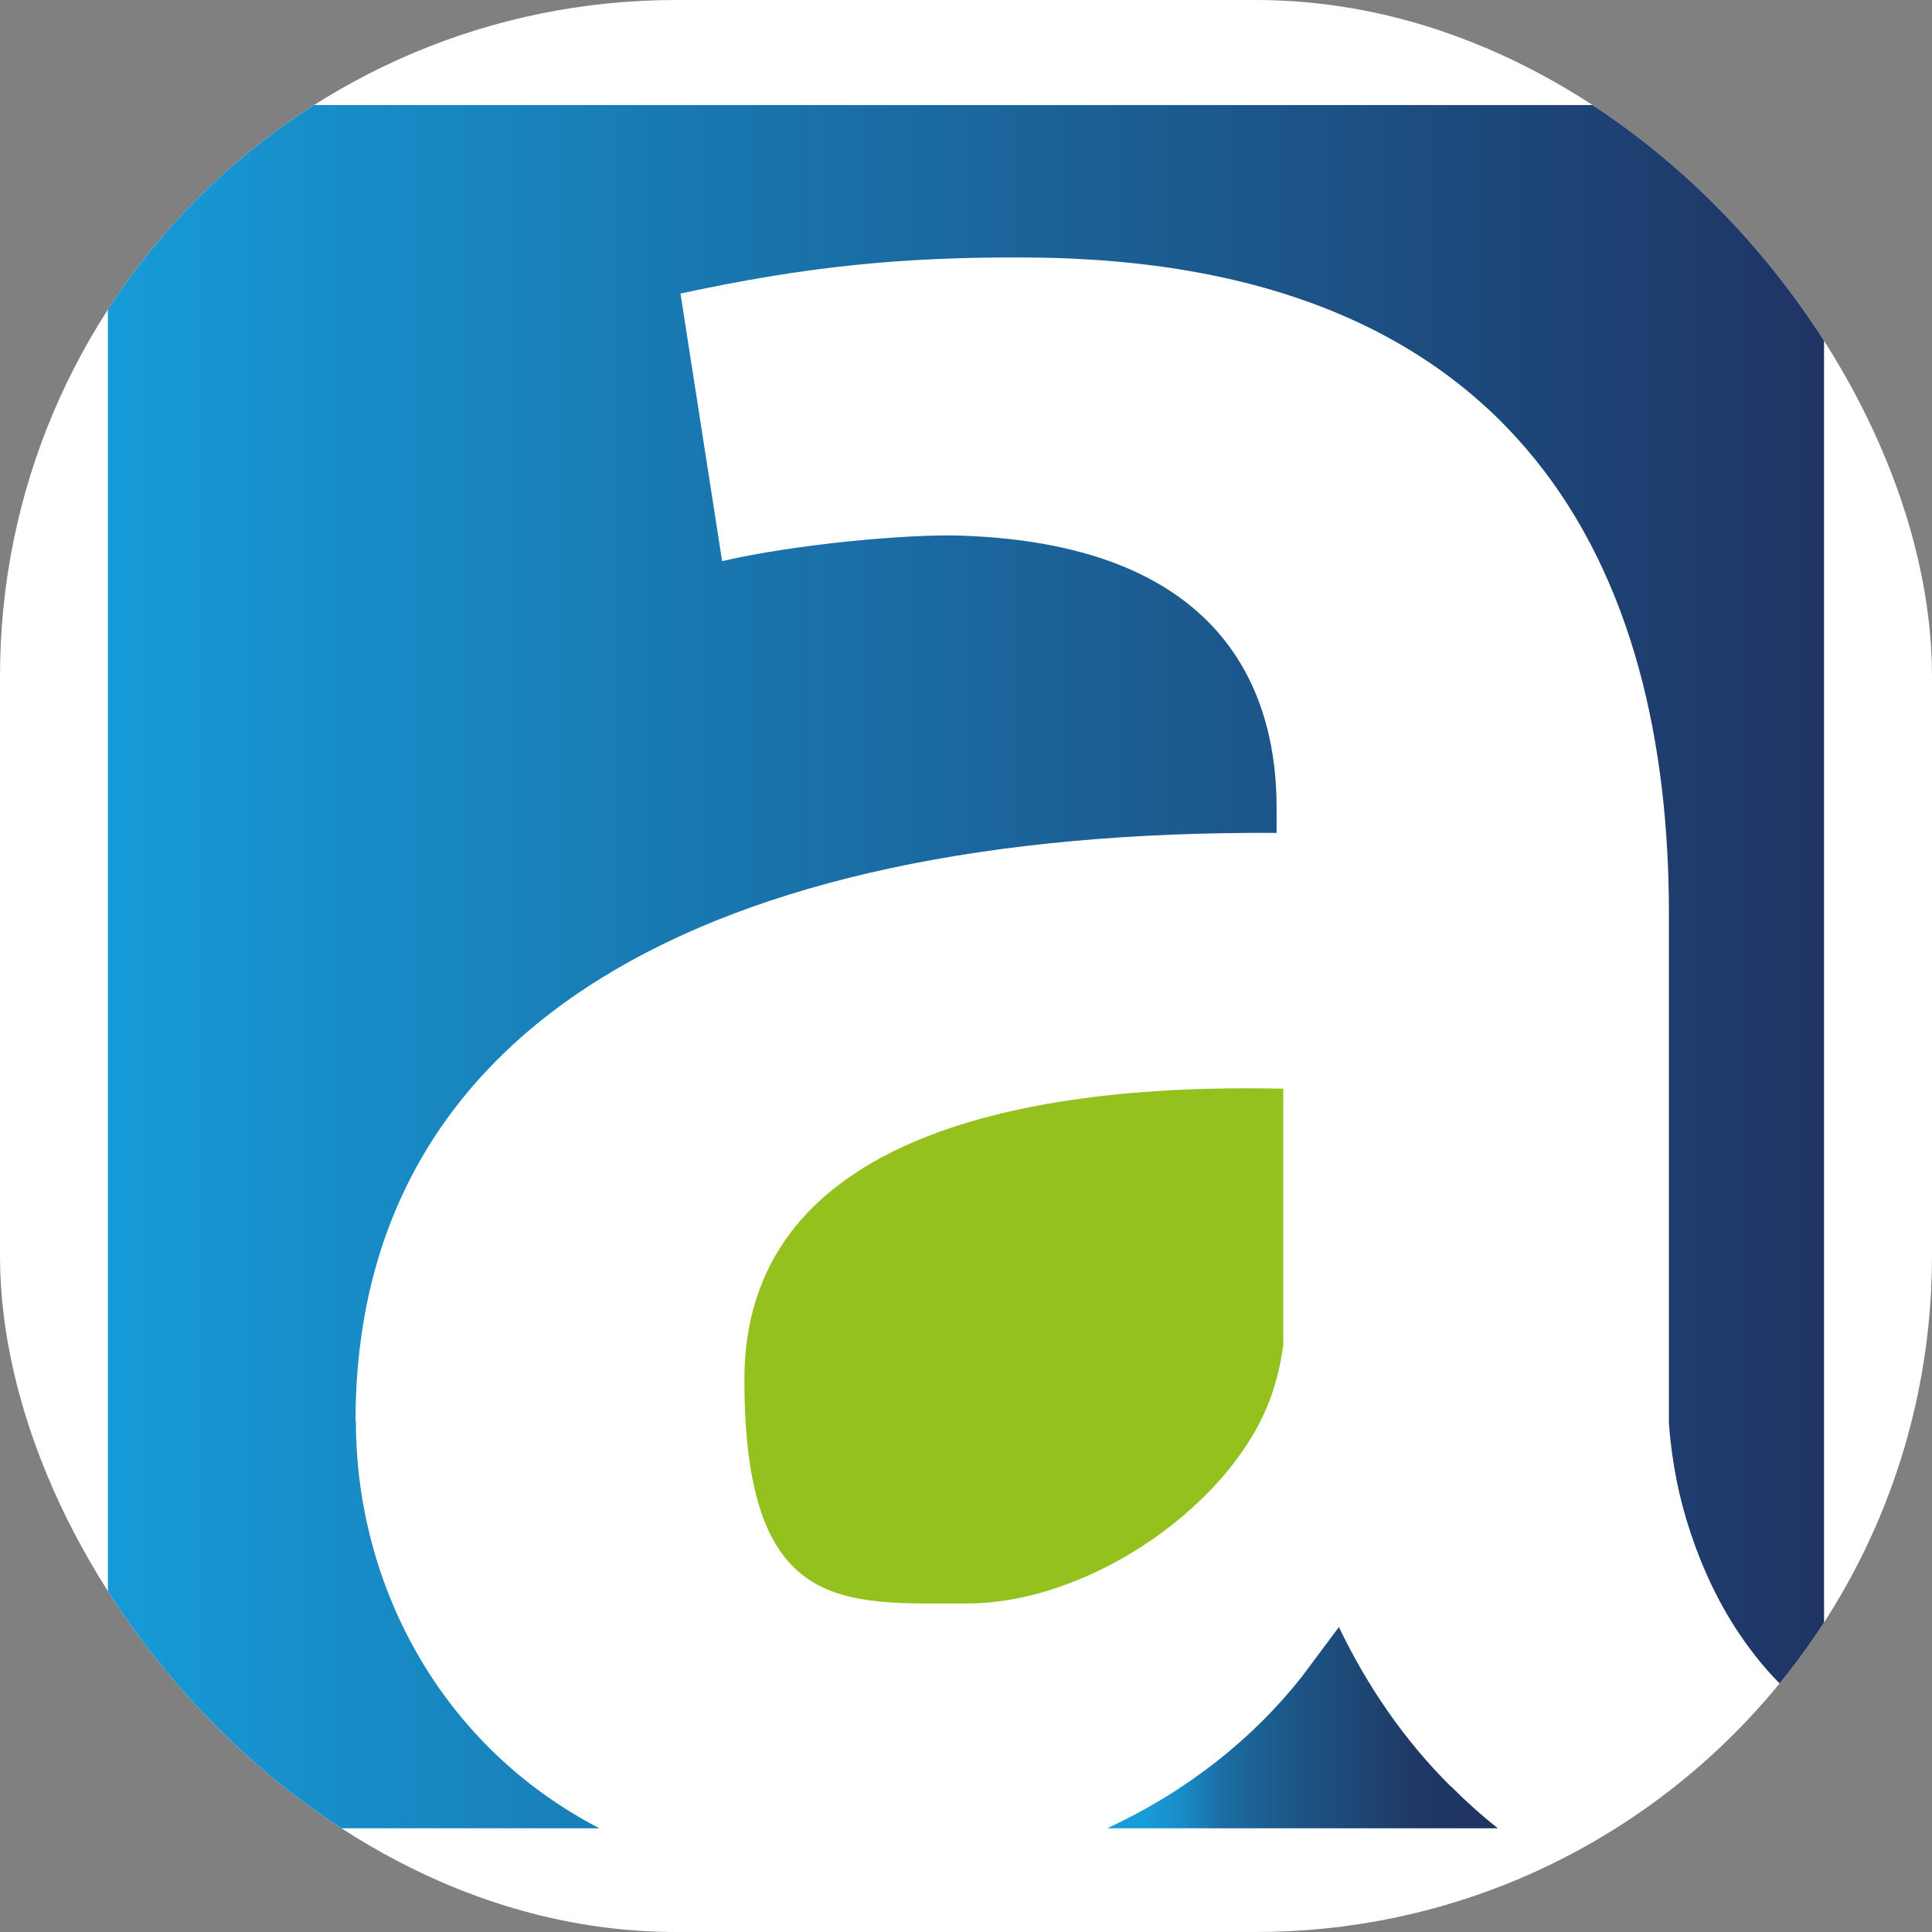 <svg xmlns="http://www.w3.org/2000/svg" version="1.1" xmlns:xlink="http://www.w3.org/1999/xlink" xmlns:svgjs="http://svgjs.dev/svgjs" width="1000" height="1000"><rect width="100%" height="100%" fill="#808080" stroke="none"/><g clip-path="url(#SvgjsClipPath1036)"><rect width="1000" height="1000" fill="#ffffff"></rect><g transform="matrix(1.461,0,0,1.461,50,50)"><svg xmlns="http://www.w3.org/2000/svg" version="1.1" xmlns:xlink="http://www.w3.org/1999/xlink" xmlns:svgjs="http://svgjs.dev/svgjs" width="616" height="616"><svg width="616" height="616" viewBox="0 0 616 616" fill="none" xmlns="http://www.w3.org/2000/svg">
<path d="M479.655 598.583C463.323 582.312 450.258 563.329 440.12 542.199L427.055 559.713C409.709 581.747 386.281 600.391 358.01 613.498H496.438C490.581 608.865 485.062 603.893 479.768 598.583H479.655Z" fill="url(#paint0_linear_410_42)"></path>
<path d="M416.917 457.907C418.607 452.822 419.733 447.399 420.409 442.201V351.468C322.53 349.322 229.494 371.016 229.494 454.517C229.494 538.019 264.523 533.838 308.563 533.838C352.603 533.838 404.528 497.567 416.917 458.02V457.907Z" fill="#95C11F"></path>
<path d="M91.742 469.206C91.742 329.887 214.851 259.718 418.044 260.848V251.809C418.044 215.538 403.289 158.816 306.311 155.54C287.951 154.862 247.177 158.59 221.609 164.579L206.854 69.778C250.782 60.287 285.248 56.671 330.076 57.01C506.124 58.027 557.035 169.099 557.035 289.209V470.11C558.048 483.782 560.639 496.776 564.806 509.092C570.325 525.589 577.872 539.939 587.446 552.142C593.753 560.278 600.962 567.283 608.846 573.159C610.874 567.17 612 560.73 612 554.063V62.66C612 29.666 585.306 3 552.529 3H63.471C30.582 3 4 29.666 4 62.66V553.837C4 586.831 30.694 613.497 63.471 613.497H178.133C122.153 584.458 91.855 527.623 91.855 469.093L91.742 469.206Z" fill="url(#paint1_linear_410_42)"></path>
<defs>
<linearGradient id="paint0_linear_410_42" x1="496.325" y1="577.905" x2="357.897" y2="577.905" gradientUnits="userSpaceOnUse">
<stop stop-color="#203460"></stop>
<stop offset="0.2" stop-color="#1F3764"></stop>
<stop offset="0.3" stop-color="#1E4270"></stop>
<stop offset="0.5" stop-color="#1D5384"></stop>
<stop offset="0.7" stop-color="#1B6CA1"></stop>
<stop offset="0.8" stop-color="#198BC5"></stop>
<stop offset="0.9" stop-color="#189CD9"></stop>
</linearGradient>
<linearGradient id="paint1_linear_410_42" x1="611.887" y1="308.305" x2="3.887" y2="308.305" gradientUnits="userSpaceOnUse">
<stop stop-color="#1F3464"></stop>
<stop offset="1" stop-color="#169BD8"></stop>
</linearGradient>
<clipPath id="SvgjsClipPath1036"><rect width="1000" height="1000" x="0" y="0" rx="350" ry="350"></rect></clipPath></defs>
</svg></svg></g></g></svg>